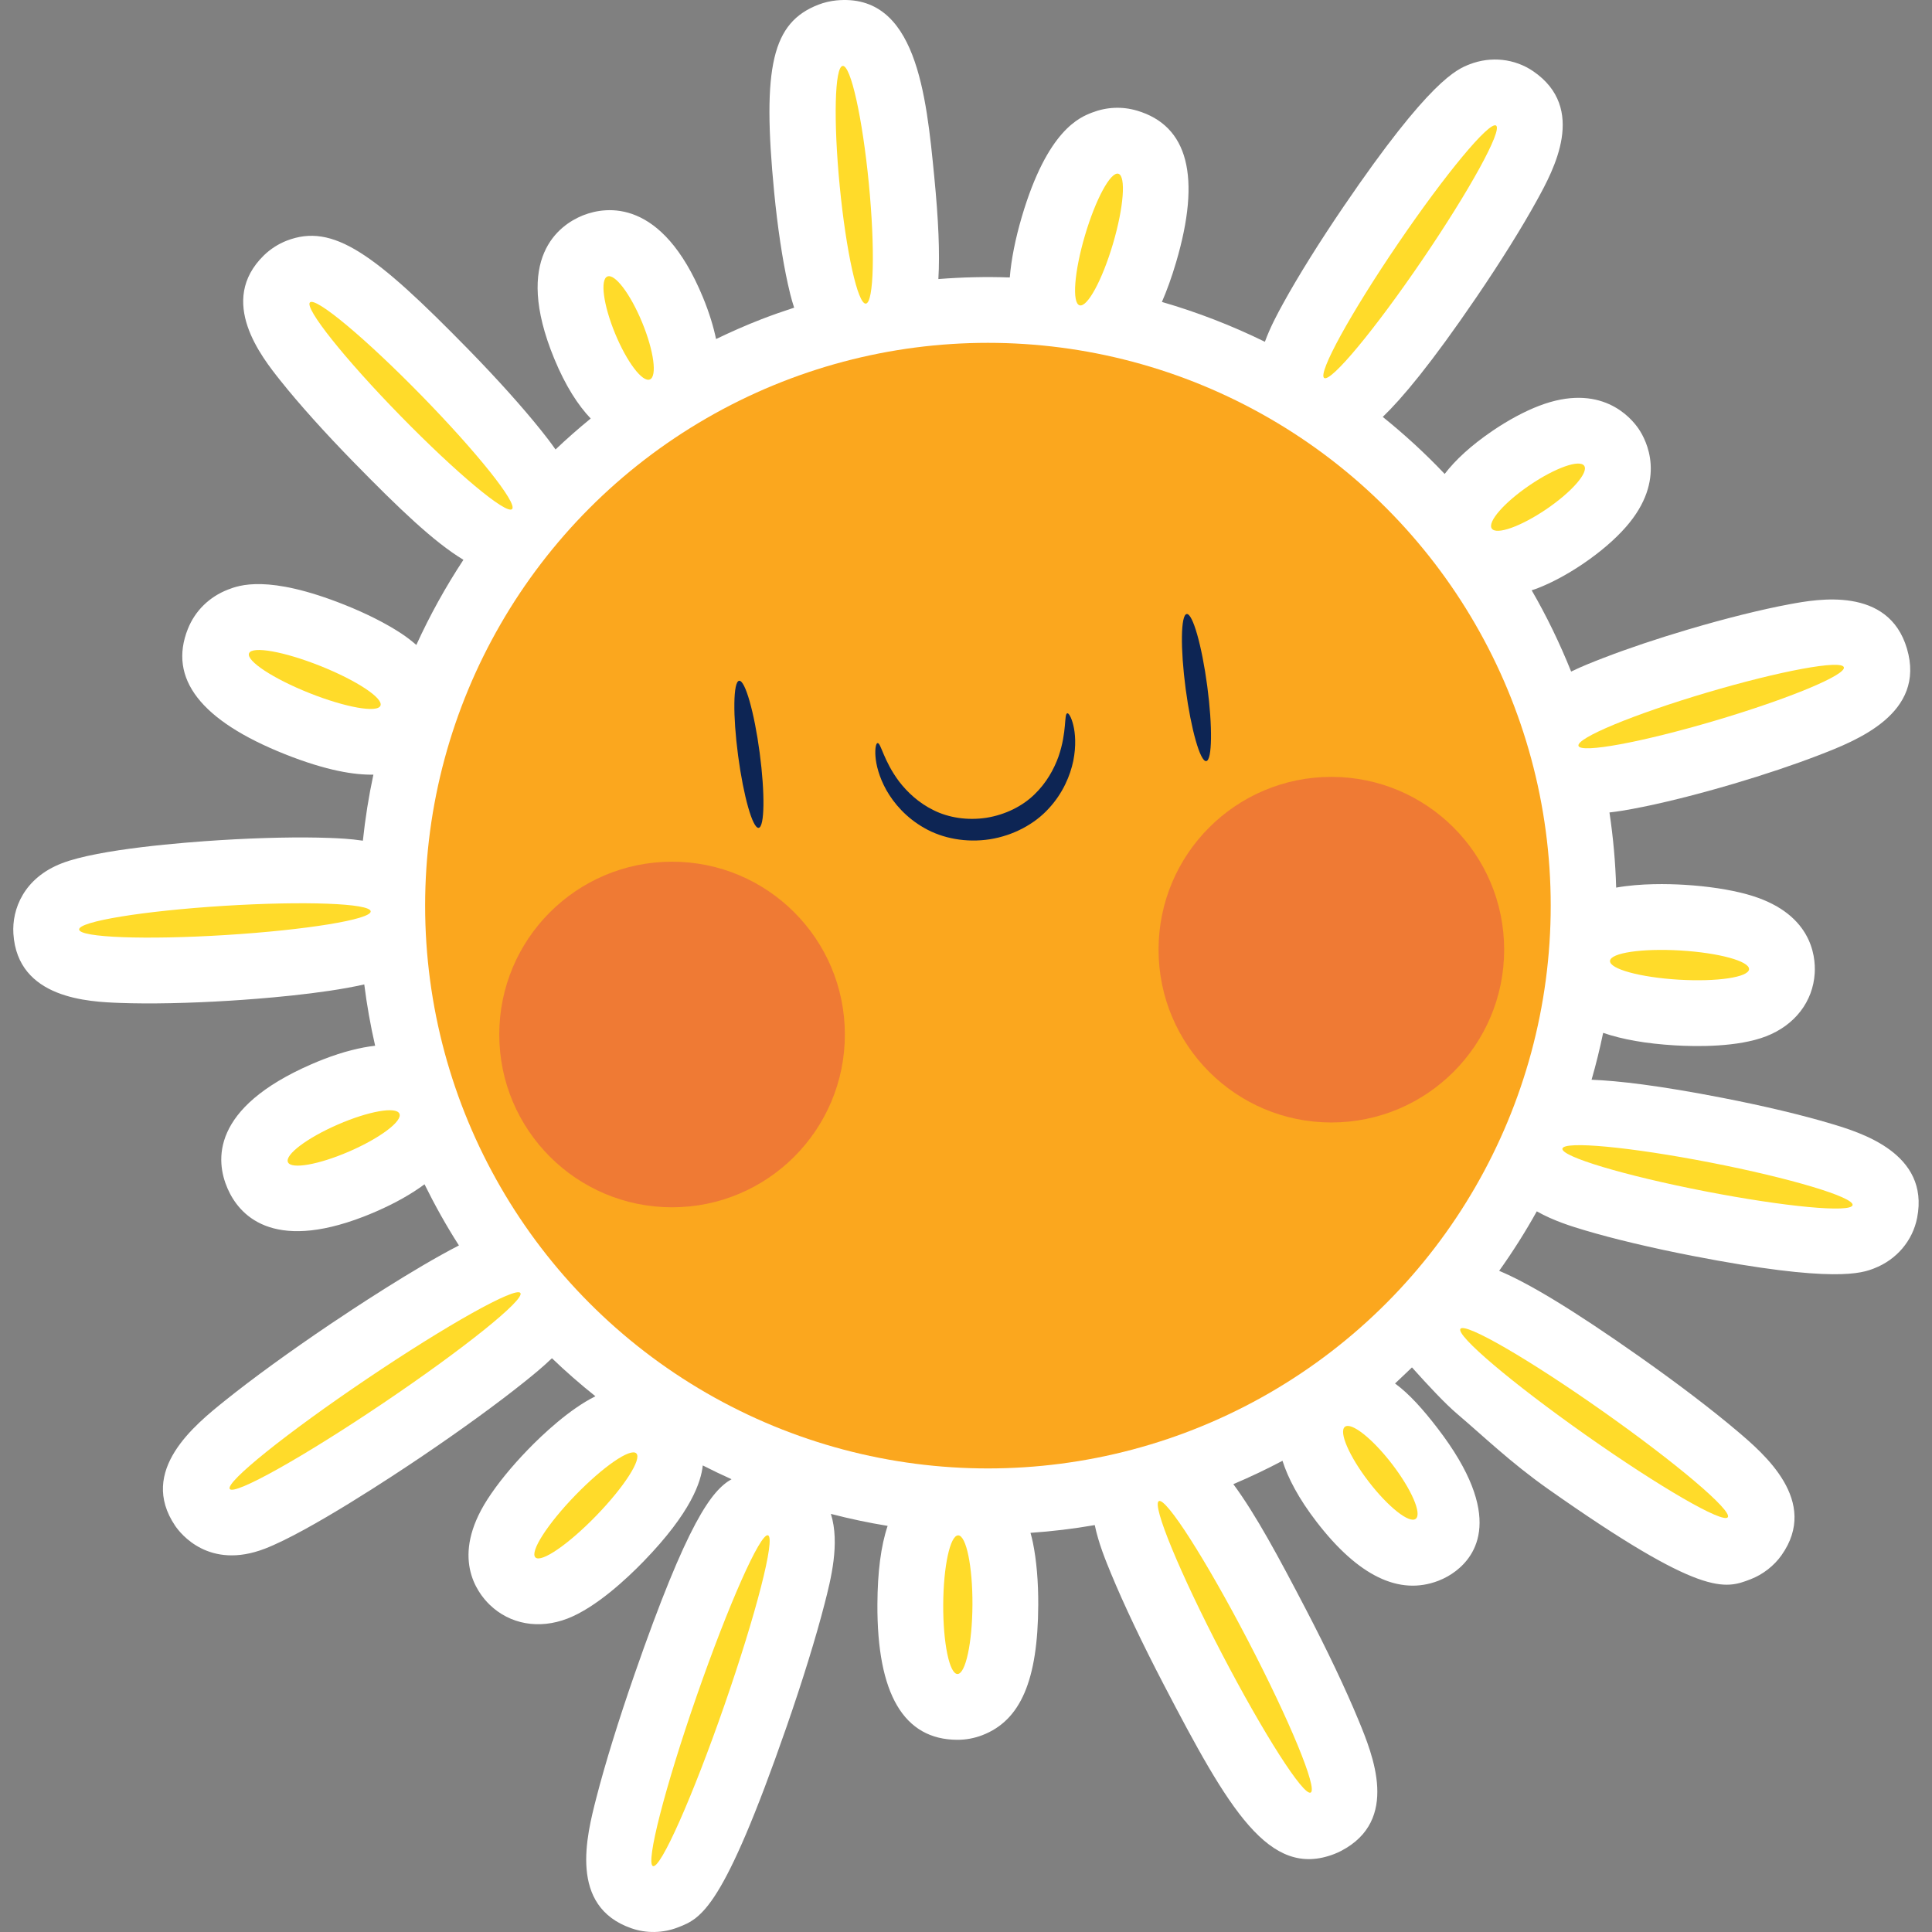 <?xml version="1.0" encoding="UTF-8"?>
<!-- Generator: Adobe Illustrator 25.2.1, SVG Export Plug-In . SVG Version: 6.00 Build 0)  -->
<svg xmlns="http://www.w3.org/2000/svg" xmlns:xlink="http://www.w3.org/1999/xlink" version="1.1" id="Capa_1" x="0px" y="0px" viewBox="0 0 512 512" style="enable-background:new 0 0 512 512;" xml:space="preserve" width="512" height="512">
<rect x="0" y="0" width="512" height="512" fill="#808080" stroke="none"/>
<g>
	<path style="fill:#FFFFFF;" d="M70.233,410.402c0,0,0,0,0.002-0.001c11.591-4.476,34.376-19.581,41.083-24.105   c10.674-7.199,20.534-14.36,27.764-20.164c2.111-1.696,4.695-3.781,7.189-6.184c3.692,3.545,7.538,6.901,11.518,10.074   c-6.919,3.452-13.999,10.135-17.832,14.088c-4.415,4.554-8.147,9.138-10.792,13.258c-9.759,15.197-2.841,24.567,0.601,27.903   c5.38,5.205,13.094,6.575,20.632,3.664c7.609-2.938,15.898-10.755,20.165-15.155c12.683-13.085,15.204-21.085,15.682-25.422   c2.511,1.277,5.049,2.499,7.62,3.648c-5.285,3.007-11.649,11.276-25.706,51.699c-4.225,12.152-7.822,23.786-10.128,32.762   c-2.58,10.049-7.384,28.754,9.291,34.549c3.978,1.385,8.349,1.305,12.306-0.222c0.029-0.011,0.061-0.024,0.09-0.035   c6.106-2.358,11.929-4.814,28.704-53.057c4.222-12.152,7.819-23.786,10.123-32.759c1.614-6.287,4.096-15.961,1.648-23.743   c4.954,1.286,9.969,2.349,15.038,3.178c-1.788,5.34-2.666,12.189-2.709,20.772c-0.119,23.76,6.988,35.844,21.127,35.918   c2.297,0.012,4.549-0.403,6.695-1.231c0.002-0.001,0.002-0.001,0.002-0.001c10.134-3.913,14.699-14.544,14.8-34.469   c0.031-6.169-0.46-11.907-1.425-16.594c-0.185-0.9-0.403-1.733-0.628-2.552c5.671-0.382,11.354-1.074,17.03-2.055   c0.998,4.811,2.892,9.402,4.325,12.874c3.342,8.095,8.27,18.479,13.876,29.235c17.322,33.25,27.966,51.737,45.265,45.061   c0,0,0,0,0.002-0.001c0.606-0.234,1.235-0.519,1.81-0.818c15.576-8.114,8.434-25.409,4.599-34.701   c-3.342-8.095-8.27-18.479-13.876-29.235c-7.275-13.964-13.369-25.279-19.275-33.266c4.467-1.893,8.809-3.957,13.024-6.19   c1.477,4.624,4.262,9.978,9.035,16.181c11.052,14.365,21.919,19.617,32.296,15.612l0.002-0.001   c1.652-0.638,3.201-1.508,4.611-2.592c5.077-3.908,13.198-14.371-4.867-37.848c-3.856-5.013-7.45-9.051-11.249-11.838   c0.762-0.665,3.737-3.584,4.486-4.261c4.277,4.779,8.857,9.672,11.999,12.335c6.652,5.639,14.119,12.87,23.994,19.828   c41.006,28.896,46.928,26.609,53.785,23.962c3.212-1.24,6.18-3.548,8.164-6.359c10.13-14.353-4.662-26.889-11.769-32.914   c-6.654-5.638-15.756-12.574-25.627-19.531c-18.553-13.076-29.911-19.754-37.436-22.915c3.614-5.076,6.95-10.334,9.969-15.764   c4.478,2.535,9.357,4.017,12.525,4.965c7.654,2.291,17.824,4.713,28.638,6.818c37.8,7.361,45.099,4.544,48.215,3.341l0.002-0.001   c5.964-2.303,10.236-7.33,11.424-13.446c3.319-17.081-15.024-22.571-22.858-24.916c-7.653-2.29-17.823-4.712-28.638-6.816   c-16.948-3.302-27.734-4.548-34.792-4.819c1.186-4.094,2.197-8.24,3.069-12.423c5.092,1.749,11.411,2.859,18.968,3.311   c5.822,0.347,16.711,0.499,24.2-2.392c0.002-0.001,0.002-0.001,0.002-0.001c7.626-2.945,12.449-9.206,12.899-16.741   c0.282-4.732-0.91-16.242-18.047-20.923c-4.63-1.262-10.339-2.125-16.512-2.494c-4.363-0.26-11.569-0.411-18.059,0.746   c-0.184-6.623-0.779-13.27-1.776-19.916c2.38-0.263,4.487-0.642,6.026-0.926c7.435-1.374,17.015-3.754,26.973-6.704   c8.229-2.438,15.992-5.043,22.445-7.535c0.027-0.01,0.049-0.019,0.073-0.028c9.977-3.853,28.411-11.018,23.319-28.233   c-4.908-16.595-23.842-13.096-30.97-11.779c-7.43,1.372-17.009,3.754-26.971,6.703c-8.232,2.438-15.994,5.044-22.447,7.536   c-2.498,0.965-5.536,2.138-8.605,3.627c-3.017-7.521-6.506-14.718-10.457-21.541c0.488-0.166,0.959-0.301,1.462-0.495   c3.845-1.485,8.056-3.745,12.175-6.541c4.533-3.076,8.462-6.453,11.357-9.764c10.971-12.54,5.335-23.061,3.358-25.97   c-2.055-3.031-10.039-12.426-26.477-6.079c-3.847,1.486-8.055,3.747-12.175,6.542c-5.882,3.991-9.973,7.848-12.759,11.476   c-5.144-5.429-10.633-10.465-16.407-15.114c5.074-4.867,12.748-13.973,24.864-31.768c6.386-9.378,12.082-18.508,16.037-25.707   c4.338-7.896,13.363-24.325-1.066-34.154c-4.876-3.317-11.138-4.004-16.755-1.836c-3.424,1.322-10.549,4.074-33.449,37.706   c-6.386,9.378-12.082,18.508-16.037,25.707c-1.44,2.621-3.385,6.193-4.829,10.142c-8.766-4.303-17.899-7.838-27.293-10.558   c1.284-2.953,2.552-6.407,3.762-10.511c6.685-22.665,3.197-36.186-10.365-40.189c-3.921-1.157-8.032-0.981-11.892,0.51   c-3.236,1.25-11.833,4.569-18.627,27.62c-1.716,5.815-2.814,11.367-3.192,16.083c-6.276-0.227-12.592-0.076-18.923,0.421   c0.415-6.909,0.022-15.7-1.083-27.051c-2.118-21.763-4.752-48.85-25.968-46.79c-1.573,0.154-3.248,0.551-4.722,1.12   c-12.246,4.729-14.988,16.364-11.734,49.799c0.885,9.094,2.173,17.71,3.629,24.259c0.331,1.49,0.832,3.738,1.657,6.247   c-2.898,0.941-5.789,1.951-8.665,3.062c-4.121,1.591-8.11,3.373-12.028,5.25c-0.696-3.3-1.782-6.938-3.478-11.052   c-10.912-26.47-25.725-24.063-31.589-21.799c-0.122,0.047-0.268,0.105-0.39,0.155c-5.924,2.443-18.504,11.026-7.427,37.895   c3.014,7.306,6.326,12.352,9.663,15.867c-3.219,2.628-6.332,5.36-9.323,8.202c-1.367-1.968-2.722-3.683-3.779-5.009   c-4.888-6.126-11.737-13.754-19.288-21.48c-24.853-25.418-35.862-33.6-48.155-28.853c-2.205,0.851-4.363,2.237-6.056,3.892   c-12.422,12.142-0.604,26.957,4.442,33.282c4.889,6.13,11.739,13.759,19.287,21.478c12.155,12.432,21.285,21.176,29.141,25.928   c-4.735,7.202-8.912,14.741-12.48,22.564c-1.181-1.027-2.481-2.049-4.006-3.054c-4.038-2.659-9.238-5.287-15.043-7.599   c-20.319-8.089-27.969-5.135-30.851-4.022c-4.947,1.91-8.729,5.616-10.65,10.439c-5.229,13.139,3.428,24.304,25.732,33.186   c11.177,4.45,18.588,5.518,23.442,5.419c-1.239,5.766-2.166,11.607-2.788,17.503c-3.355-0.507-6.497-0.64-8.774-0.726   c-7.903-0.298-18.248-0.088-29.129,0.59c-9.32,0.58-32.058,2.338-41.871,6.127c-10.085,3.894-13.247,12.181-12.844,18.637   c1.084,17.348,20.114,18.062,28.237,18.369c7.903,0.296,18.248,0.086,29.129-0.59c7.679-0.477,24.454-1.758,35.619-4.315   c0.685,5.422,1.642,10.843,2.882,16.25c-3.89,0.45-8.369,1.533-13.616,3.559c-1.061,0.41-2.142,0.854-3.234,1.329   c-26.771,11.641-25.445,25.624-22.27,32.923c2.975,6.846,11.616,16.923,36.036,7.493c0,0,0,0,0.002-0.001   c1.058-0.409,2.135-0.85,3.227-1.325c5.401-2.349,9.613-4.794,12.942-7.259c2.771,5.613,5.799,11.033,9.119,16.203   c-12.108,6.221-28.61,17.166-34.151,20.903c-10.674,7.199-20.534,14.36-27.764,20.164c-8.094,6.499-23.157,18.594-13.287,33.229   C47.796,406.368,55.345,416.151,70.233,410.402z"/>
	<g>
		<circle style="fill:#FBA71E;" cx="261.81" cy="240.002" r="149.148"/>
		<g style="opacity:0.34;">
			<circle style="fill:#D9245F;" cx="178.105" cy="274.152" r="45.795"/>
			<circle style="fill:#D9245F;" cx="352.824" cy="251.674" r="45.795"/>
		</g>
		<g>
			<g>
				<path style="fill:#0D2554;" d="M201.054,219.389c1.579-0.21,1.701-9.105,0.272-19.869c-1.429-10.763-3.867-19.319-5.447-19.109      c-1.579,0.21-1.701,9.105-0.272,19.868C197.036,211.043,199.474,219.598,201.054,219.389z"/>
			</g>
			<g>
				<path style="fill:#0D2554;" d="M319.663,201.699c1.579-0.21,1.701-9.105,0.272-19.869c-1.429-10.763-3.867-19.319-5.447-19.109      c-1.579,0.21-1.701,9.105-0.272,19.868C315.646,193.353,318.084,201.908,319.663,201.699z"/>
			</g>
			<g>
				<path style="fill:#0D2554;" d="M282.846,189.03c-0.907,0.155-0.04,4.862-2.342,11.492c-1.169,3.258-3.168,6.948-6.373,10.016      c-3.145,3.078-7.648,5.36-12.704,6.178c-5.063,0.771-10.049-0.021-13.986-1.987c-3.991-1.939-7.024-4.838-9.136-7.581      c-4.224-5.606-4.841-10.352-5.752-10.221c-0.36,0.03-0.71,1.248-0.551,3.471c0.155,2.21,0.917,5.424,2.884,8.977      c1.987,3.501,5.256,7.344,10.078,10.058c4.799,2.762,11.088,3.955,17.358,2.983c6.266-0.996,11.887-4.059,15.609-8.159      c3.758-4.061,5.692-8.721,6.51-12.663c0.783-3.984,0.524-7.278-0.006-9.429C283.905,190,283.198,188.948,282.846,189.03z"/>
			</g>
		</g>
		<g>
			<g>
				<path style="fill:#FFDB2A;" d="M229.458,80.462c2.129-0.207,2.483-14.477,0.789-31.872c-1.693-17.395-4.791-31.328-6.921-31.121      c-2.129,0.207-2.482,14.477-0.789,31.871C224.231,66.735,227.329,80.669,229.458,80.462z"/>
			</g>
			<g>
				<path style="fill:#FFDB2A;" d="M296.384,46.044c-2.052-0.605-6.017,6.71-8.856,16.338c-2.839,9.628-3.478,17.924-1.426,18.529      c2.052,0.605,6.017-6.71,8.856-16.338C297.798,54.945,298.436,46.649,296.384,46.044z"/>
			</g>
			<g>
				<path style="fill:#FFDB2A;" d="M396.474,33.273c-1.768-1.204-13.398,12.795-25.977,31.268      c-12.578,18.472-21.341,34.423-19.573,35.627c1.768,1.204,13.398-12.795,25.976-31.267      C389.479,50.428,398.242,34.477,396.474,33.273z"/>
			</g>
			<g>
				<path style="fill:#FFDB2A;" d="M419.835,123.447c-1.201-1.77-7.659,0.516-14.425,5.107c-6.766,4.59-11.277,9.747-10.075,11.517      c1.201,1.77,7.659-0.516,14.425-5.107C416.525,130.374,421.036,125.217,419.835,123.447z"/>
			</g>
			<g>
				<path style="fill:#FFDB2A;" d="M488.642,176.831c-0.608-2.051-16.844,0.949-36.266,6.701      c-19.421,5.752-34.673,12.077-34.065,14.128c0.607,2.051,16.844-0.949,36.265-6.701      C473.997,185.208,489.249,178.882,488.642,176.831z"/>
			</g>
			<g>
				<path style="fill:#FFDB2A;" d="M463.515,256.856c0.127-2.135-8.017-4.359-18.192-4.967c-10.174-0.608-18.526,0.63-18.653,2.766      c-0.128,2.135,8.017,4.359,18.191,4.967C455.035,260.23,463.387,258.992,463.515,256.856z"/>
			</g>
			<g>
				<path style="fill:#FFDB2A;" d="M490.953,319.367c0.409-2.1-16.474-7.153-37.709-11.288c-21.234-4.134-38.78-5.784-39.188-3.684      c-0.409,2.1,16.474,7.153,37.708,11.288C472.999,319.817,490.545,321.466,490.953,319.367z"/>
			</g>
			<g>
				<path style="fill:#FFDB2A;" d="M172.218,100.562c1.978-0.815,1.062-7.585-2.045-15.121c-3.107-7.535-7.229-12.983-9.206-12.168      c-1.977,0.815-1.062,7.585,2.045,15.12C166.119,95.93,170.241,101.378,172.218,100.562z"/>
			</g>
			<g>
				<path style="fill:#FFDB2A;" d="M135.701,134.92c1.53-1.495-9.22-14.972-24.009-30.1c-14.789-15.128-28.018-26.18-29.548-24.684      c-1.53,1.495,9.22,14.972,24.009,30.1C120.943,125.364,134.172,136.416,135.701,134.92z"/>
			</g>
			<g>
				<path style="fill:#FFDB2A;" d="M100.829,187.002c0.791-1.987-6.365-6.703-15.983-10.533c-9.618-3.83-18.057-5.323-18.848-3.336      c-0.791,1.987,6.364,6.703,15.983,10.533C91.599,187.495,100.038,188.989,100.829,187.002z"/>
			</g>
			<g>
				<path style="fill:#FFDB2A;" d="M98.237,241.521c-0.133-2.135-17.538-2.789-38.875-1.461c-21.336,1.328-38.526,4.135-38.393,6.27      c0.133,2.135,17.538,2.789,38.874,1.461C81.18,246.463,98.37,243.656,98.237,241.521z"/>
			</g>
			<g>
				<path style="fill:#FFDB2A;" d="M105.851,295.141c-0.853-1.962-8.159-0.676-16.318,2.872c-8.159,3.548-14.082,8.014-13.229,9.975      c0.853,1.962,8.159,0.676,16.318-2.871C100.78,301.569,106.704,297.103,105.851,295.141z"/>
			</g>
			<g>
				<path style="fill:#FFDB2A;" d="M137.911,342.657c-1.196-1.774-19.407,8.416-40.676,22.759      c-21.268,14.342-37.539,27.407-36.343,29.181c1.196,1.773,19.407-8.416,40.675-22.758      C122.835,357.495,139.107,344.43,137.911,342.657z"/>
			</g>
			<g>
				<path style="fill:#FFDB2A;" d="M168.627,385.158c-1.536-1.489-8.766,3.478-16.149,11.093      c-7.383,7.615-12.122,14.996-10.586,16.485c1.536,1.489,8.766-3.478,16.148-11.093      C165.423,394.027,170.163,386.647,168.627,385.158z"/>
			</g>
			<g>
				<path style="fill:#FFDB2A;" d="M173.048,494.543c2.021,0.703,10.483-18.355,18.901-42.566      c8.418-24.21,13.604-44.407,11.584-45.109c-2.02-0.703-10.482,18.355-18.9,42.565      C176.214,473.644,171.028,493.841,173.048,494.543z"/>
			</g>
			<g>
				<path style="fill:#FFDB2A;" d="M253.743,443.627c2.139,0.011,3.915-8.205,3.966-18.35c0.051-10.145-1.641-18.378-3.78-18.389      c-2.139-0.011-3.915,8.205-3.966,18.35C249.911,435.383,251.604,443.617,253.743,443.627z"/>
			</g>
			<g>
				<path style="fill:#FFDB2A;" d="M347.348,475.05c1.897-0.988-5.573-19.081-16.686-40.412      c-11.112-21.33-21.659-37.82-23.556-36.832c-1.897,0.988,5.574,19.081,16.686,40.411      C334.905,459.547,345.451,476.038,347.348,475.05z"/>
			</g>
			<g>
				<path style="fill:#FFDB2A;" d="M375.184,402.503c1.695-1.304-1.13-7.821-6.312-14.556c-5.181-6.734-10.756-11.136-12.451-9.832      c-1.695,1.304,1.13,7.821,6.312,14.555C367.914,399.406,373.488,403.808,375.184,402.503z"/>
			</g>
			<g>
				<path style="fill:#FFDB2A;" d="M457.885,402.085c1.232-1.749-13.63-14.344-33.195-28.133      c-19.565-13.788-36.425-23.549-37.657-21.8c-1.232,1.748,13.63,14.344,33.194,28.132      C439.793,394.073,456.653,403.834,457.885,402.085z"/>
			</g>
		</g>
	</g>
</g>















</svg>

